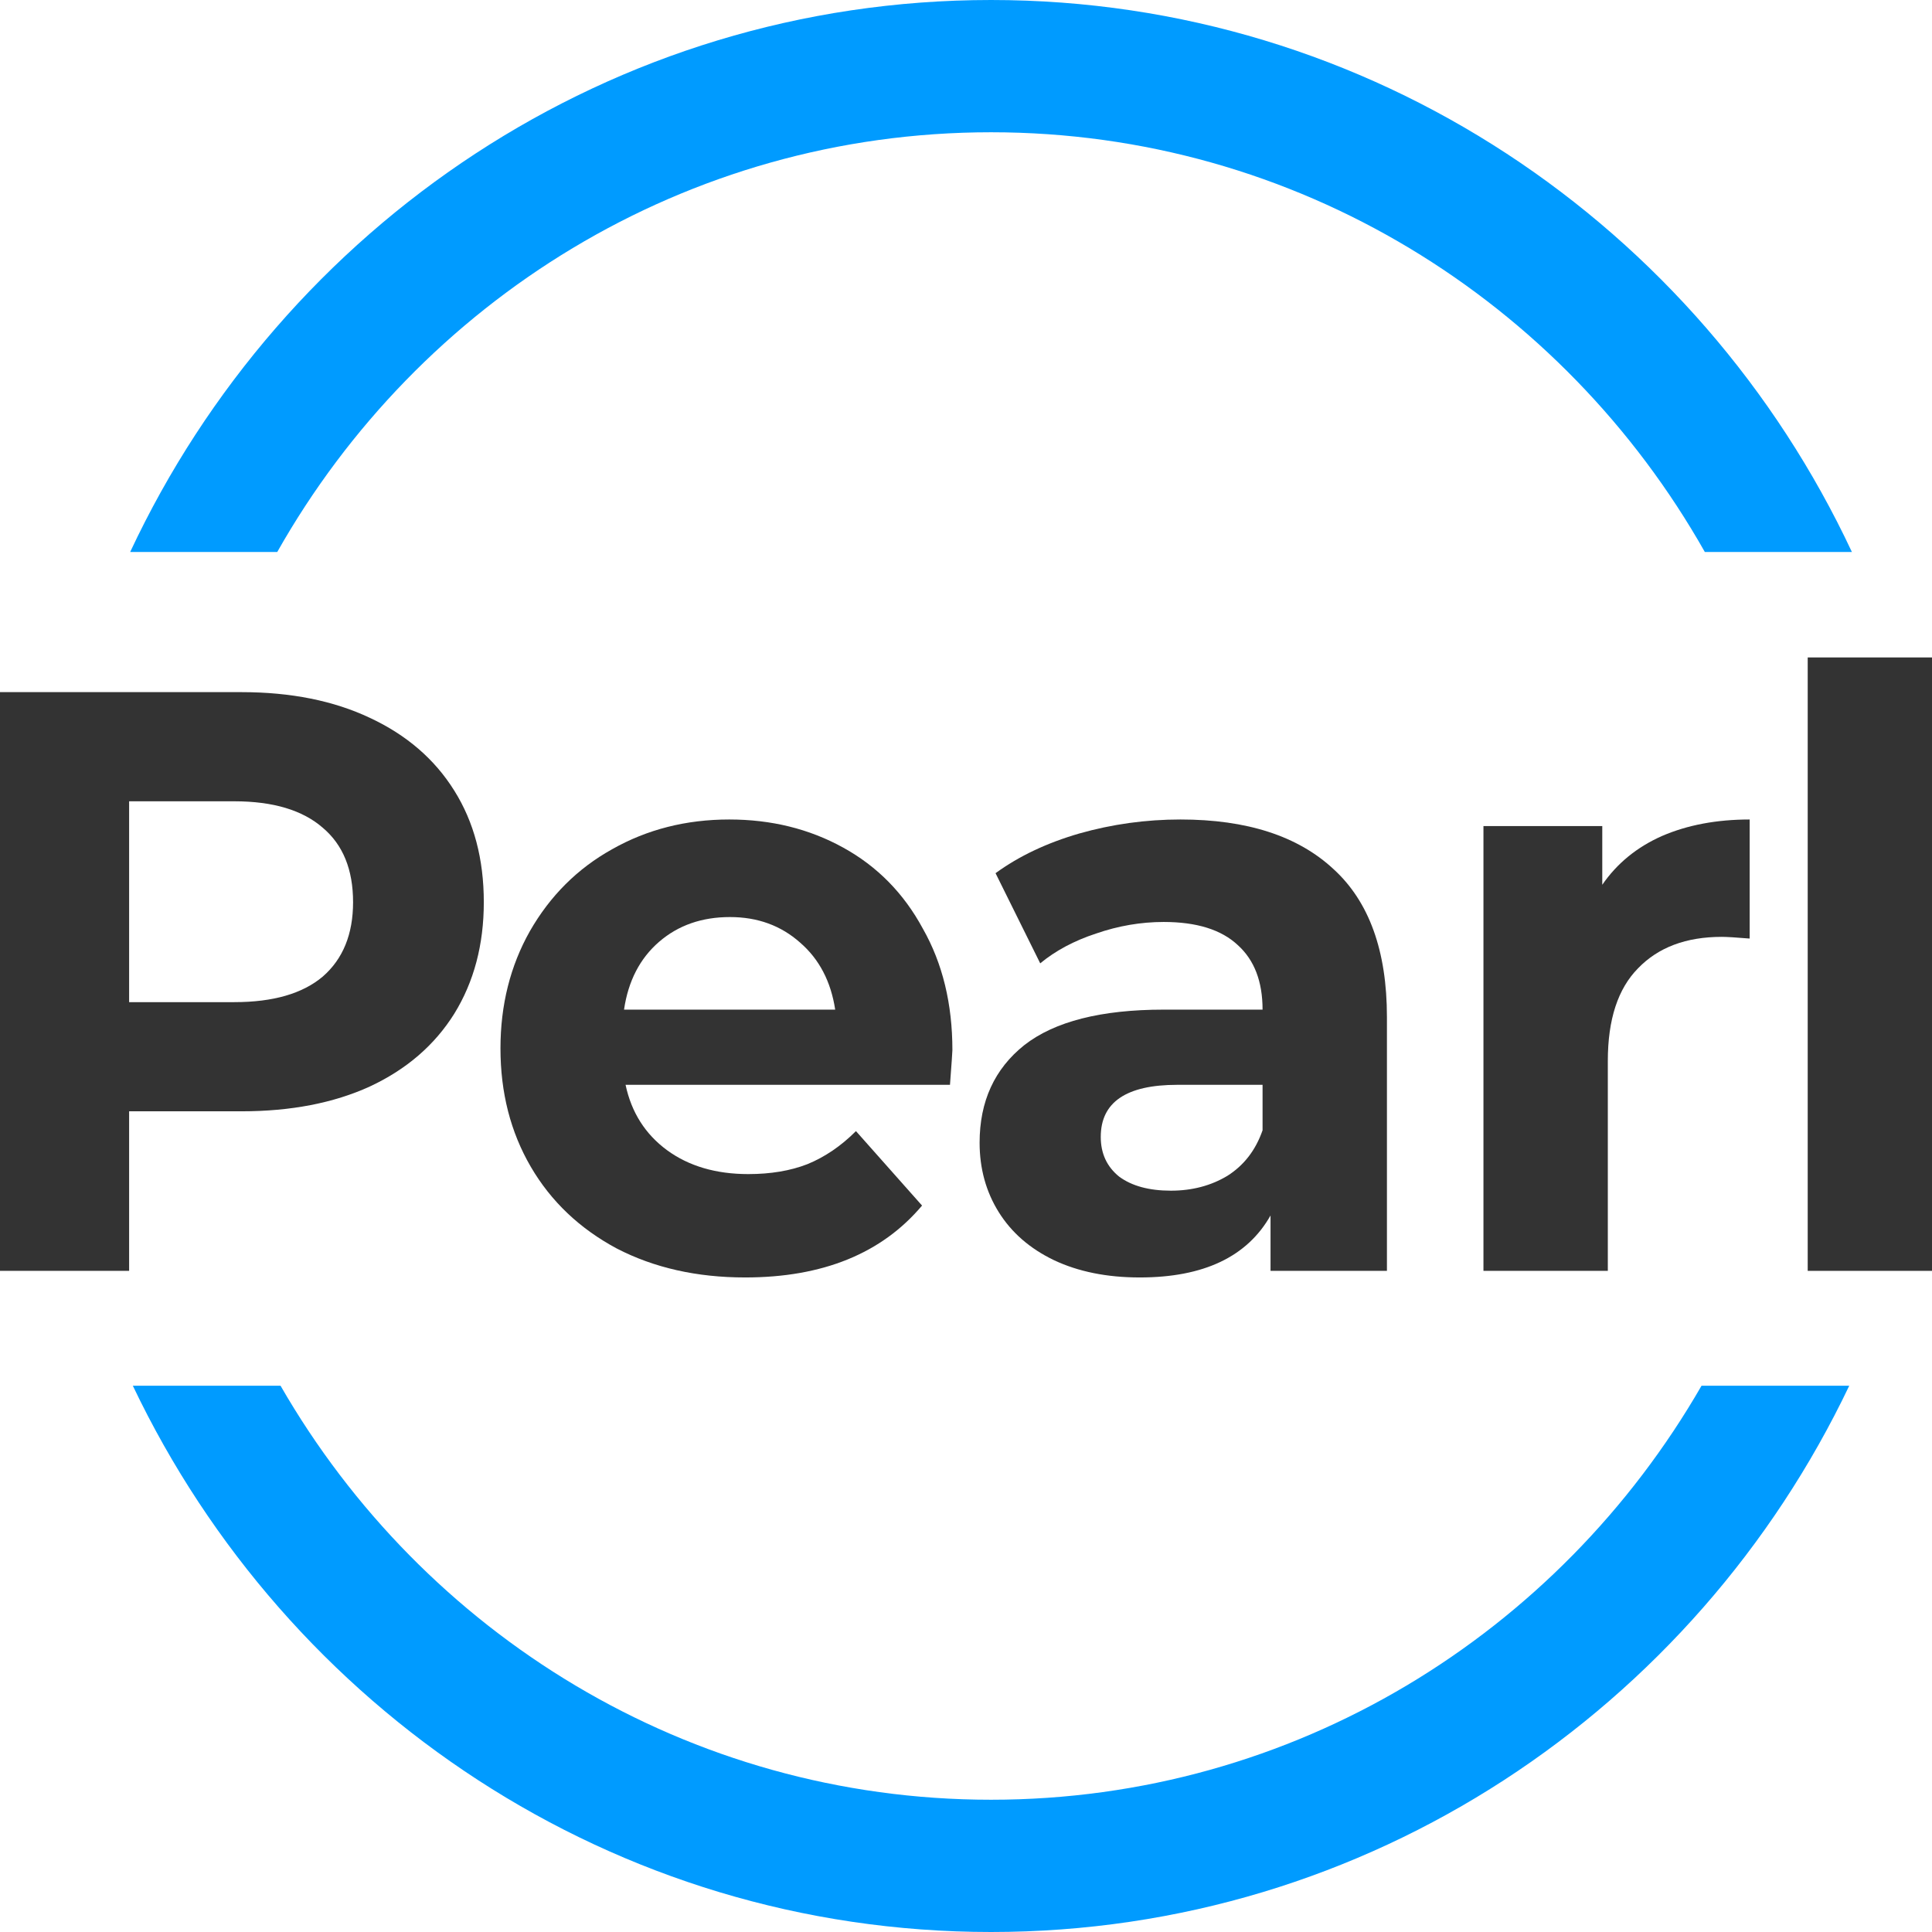 <svg width="24" height="24" viewBox="0 0 24 24" fill="none" xmlns="http://www.w3.org/2000/svg">
<path fill-rule="evenodd" clip-rule="evenodd" d="M21.137 17.214C19.366 20.29 16.077 22.357 12.311 22.357C8.545 22.357 5.256 20.29 3.485 17.214H1.65C3.564 21.23 7.618 24 12.311 24C17.004 24 21.058 21.23 22.972 17.214H21.137ZM3.444 6.857C5.205 3.742 8.516 1.643 12.311 1.643C16.106 1.643 19.417 3.742 21.178 6.857H23.005C21.106 2.803 17.031 0 12.311 0C7.591 0 3.516 2.803 1.617 6.857H3.444Z" fill="#009BFF"/>
<path d="M3 8.598C3.614 8.598 4.145 8.705 4.594 8.917C5.049 9.129 5.399 9.43 5.643 9.821C5.888 10.211 6.01 10.673 6.01 11.207C6.01 11.734 5.888 12.196 5.643 12.593C5.399 12.983 5.049 13.285 4.594 13.497C4.145 13.702 3.614 13.805 3 13.805H1.604V15.787H0V8.598H3ZM2.911 12.449C3.393 12.449 3.759 12.343 4.01 12.131C4.261 11.912 4.386 11.604 4.386 11.207C4.386 10.803 4.261 10.495 4.01 10.283C3.759 10.064 3.393 9.954 2.911 9.954H1.604V12.449H2.911Z" fill="#333333"/>
<path d="M11.831 13.045C11.831 13.066 11.821 13.209 11.801 13.476H7.771C7.844 13.819 8.016 14.089 8.286 14.288C8.557 14.486 8.894 14.585 9.296 14.585C9.573 14.585 9.818 14.544 10.029 14.462C10.247 14.373 10.448 14.236 10.633 14.051L11.454 14.976C10.953 15.571 10.22 15.869 9.257 15.869C8.656 15.869 8.125 15.749 7.663 15.51C7.201 15.263 6.844 14.924 6.593 14.493C6.342 14.062 6.217 13.572 6.217 13.024C6.217 12.484 6.339 11.998 6.583 11.566C6.834 11.128 7.174 10.789 7.603 10.55C8.039 10.303 8.524 10.18 9.059 10.18C9.58 10.18 10.052 10.296 10.474 10.529C10.897 10.762 11.227 11.097 11.464 11.536C11.709 11.967 11.831 12.47 11.831 13.045ZM9.068 11.392C8.719 11.392 8.425 11.494 8.187 11.7C7.95 11.905 7.804 12.186 7.752 12.542H10.375C10.322 12.193 10.177 11.915 9.94 11.71C9.702 11.498 9.412 11.392 9.068 11.392Z" fill="#333333"/>
<path d="M14.664 10.18C15.489 10.18 16.123 10.385 16.565 10.796C17.008 11.2 17.229 11.813 17.229 12.634V15.787H15.783V15.099C15.493 15.612 14.951 15.869 14.159 15.869C13.75 15.869 13.394 15.797 13.09 15.653C12.793 15.51 12.565 15.311 12.407 15.058C12.249 14.805 12.169 14.517 12.169 14.195C12.169 13.682 12.354 13.278 12.724 12.983C13.1 12.689 13.678 12.542 14.456 12.542H15.684C15.684 12.193 15.582 11.926 15.377 11.741C15.173 11.549 14.866 11.453 14.456 11.453C14.173 11.453 13.892 11.501 13.615 11.597C13.344 11.686 13.113 11.809 12.922 11.967L12.367 10.847C12.658 10.635 13.004 10.471 13.407 10.354C13.816 10.238 14.235 10.18 14.664 10.18ZM14.546 14.791C14.809 14.791 15.044 14.729 15.248 14.606C15.453 14.476 15.598 14.288 15.684 14.041V13.476H14.625C13.991 13.476 13.674 13.692 13.674 14.123C13.674 14.329 13.75 14.493 13.902 14.616C14.06 14.733 14.275 14.791 14.546 14.791Z" fill="#333333"/>
<path d="M19.904 10.991C20.088 10.724 20.336 10.522 20.646 10.385C20.963 10.248 21.326 10.18 21.735 10.18V11.659C21.564 11.645 21.448 11.638 21.389 11.638C20.946 11.638 20.6 11.768 20.349 12.028C20.098 12.282 19.973 12.665 19.973 13.178V15.787H18.428V10.262H19.904V10.991Z" fill="#333333"/>
<path d="M22.456 8.167H24V15.787H22.456V8.167Z" fill="#333333"/>
</svg>
